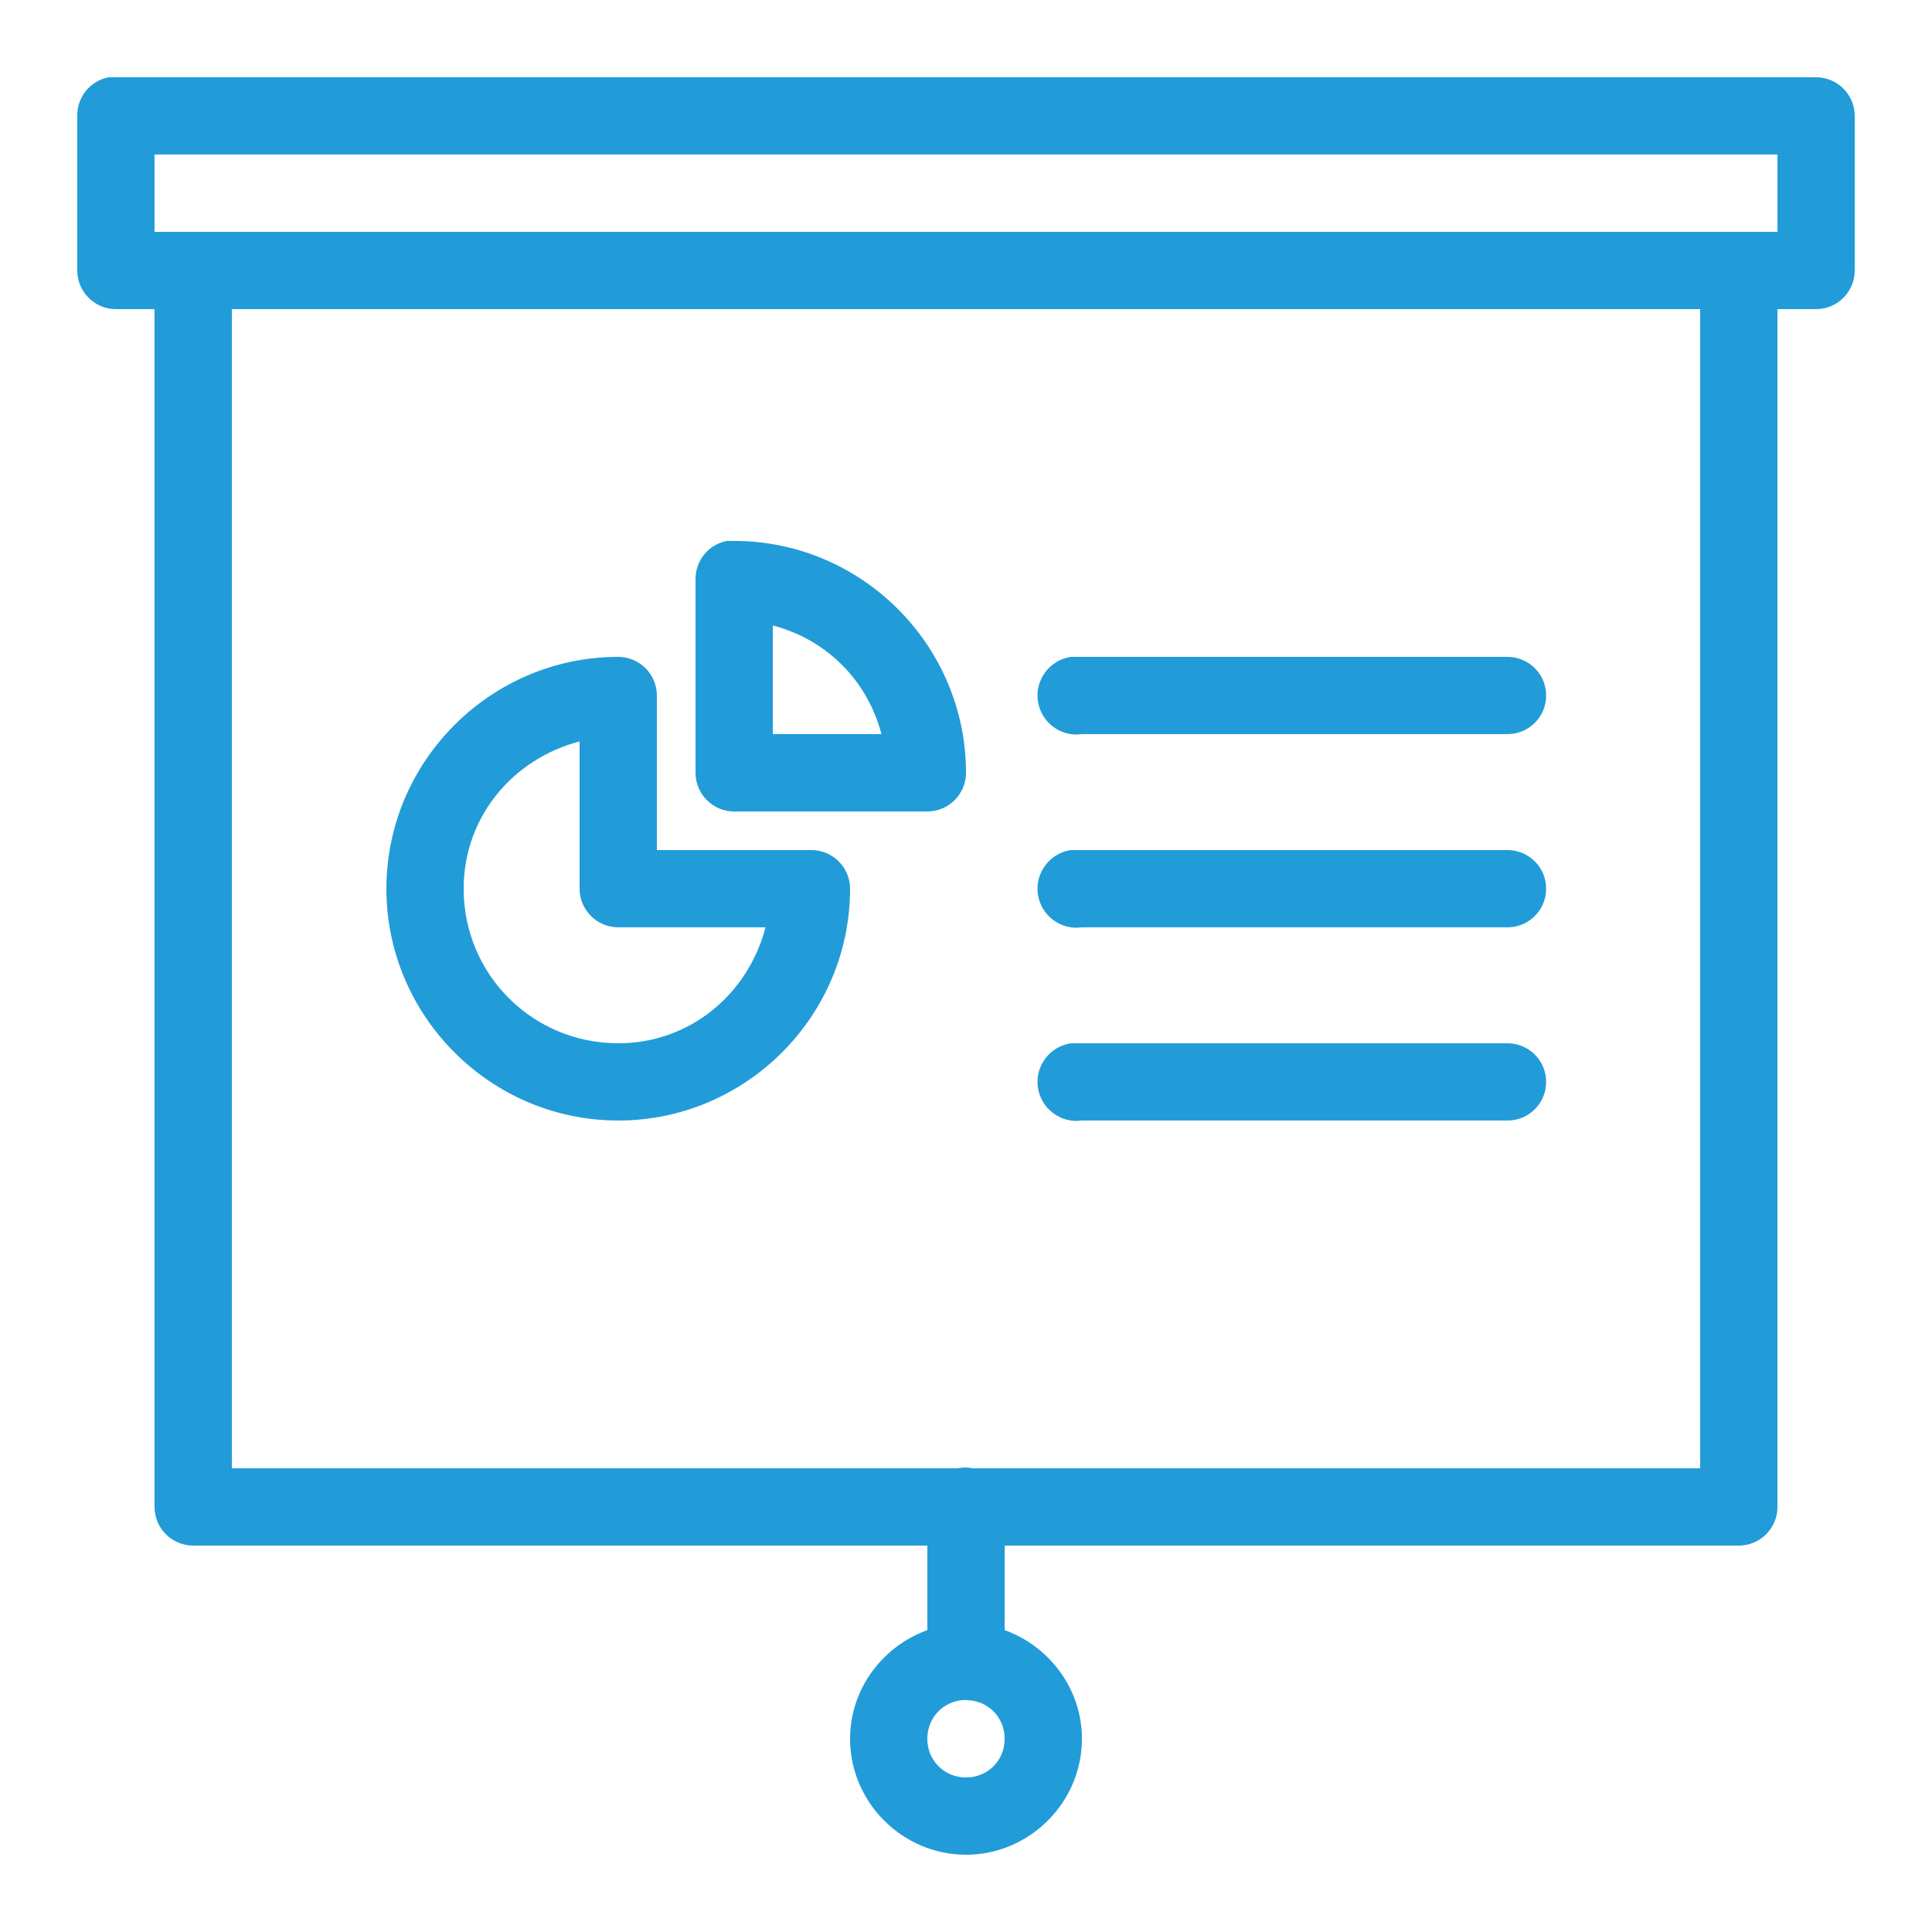 <?xml version="1.0" encoding="UTF-8"?>
<svg xmlns="http://www.w3.org/2000/svg" xmlns:xlink="http://www.w3.org/1999/xlink" viewBox="0 0 130 130" width="130px" height="130px">
<g id="surface12510081">
<path style=" stroke:none;fill-rule:nonzero;fill:rgb(12.941%,61.176%,84.706%);fill-opacity:1;" d="M 7.312 5.199 C 6.074 5.434 5.18 6.531 5.199 7.801 L 5.199 18.199 C 5.199 19.633 6.367 20.801 7.801 20.801 L 10.398 20.801 L 10.398 101.398 C 10.398 102.832 11.566 104 13 104 L 62.398 104 L 62.398 109.688 C 59.395 110.773 57.199 113.637 57.199 117 C 57.199 121.277 60.723 124.801 65 124.801 C 69.277 124.801 72.801 121.277 72.801 117 C 72.801 113.637 70.605 110.773 67.602 109.688 L 67.602 104 L 117 104 C 118.434 104 119.602 102.832 119.602 101.398 L 119.602 20.801 L 122.199 20.801 C 123.633 20.801 124.801 19.633 124.801 18.199 L 124.801 7.801 C 124.801 6.367 123.633 5.199 122.199 5.199 L 7.801 5.199 C 7.719 5.199 7.637 5.199 7.555 5.199 C 7.477 5.199 7.395 5.199 7.312 5.199 Z M 10.398 10.398 L 119.602 10.398 L 119.602 15.602 L 10.398 15.602 Z M 15.602 20.801 L 114.398 20.801 L 114.398 98.801 L 65.488 98.801 C 65.141 98.73 64.777 98.73 64.43 98.801 L 15.602 98.801 Z M 48.914 36.398 C 47.672 36.633 46.781 37.73 46.801 39 L 46.801 52 C 46.801 53.434 47.969 54.602 49.398 54.602 L 62.398 54.602 C 63.832 54.602 65 53.434 65 52 C 65 43.418 57.98 36.398 49.398 36.398 C 49.32 36.398 49.238 36.398 49.156 36.398 C 49.074 36.398 48.992 36.398 48.914 36.398 Z M 52 42.086 C 55.617 43.031 58.367 45.785 59.312 49.398 L 52 49.398 Z M 41.602 44.199 C 33.02 44.199 26 51.219 26 59.801 C 26 68.383 33.02 75.398 41.602 75.398 C 50.184 75.398 57.199 68.383 57.199 59.801 C 57.199 58.367 56.031 57.199 54.602 57.199 L 44.199 57.199 L 44.199 46.801 C 44.199 45.367 43.031 44.199 41.602 44.199 Z M 72.07 44.199 C 70.637 44.402 69.633 45.734 69.836 47.164 C 70.039 48.598 71.367 49.602 72.801 49.398 L 101.398 49.398 C 102.336 49.41 103.207 48.922 103.684 48.109 C 104.152 47.297 104.152 46.301 103.684 45.488 C 103.207 44.676 102.336 44.191 101.398 44.199 L 72.801 44.199 C 72.719 44.199 72.637 44.199 72.555 44.199 C 72.477 44.199 72.395 44.199 72.312 44.199 C 72.23 44.199 72.148 44.199 72.07 44.199 Z M 39 49.887 L 39 59.801 C 39 61.23 40.168 62.398 41.602 62.398 L 51.512 62.398 C 50.344 66.867 46.453 70.199 41.602 70.199 C 35.832 70.199 31.199 65.57 31.199 59.801 C 31.199 54.945 34.531 51.055 39 49.887 Z M 72.07 57.199 C 70.637 57.402 69.633 58.734 69.836 60.164 C 70.039 61.598 71.367 62.602 72.801 62.398 L 101.398 62.398 C 102.336 62.41 103.207 61.922 103.684 61.109 C 104.152 60.297 104.152 59.301 103.684 58.488 C 103.207 57.676 102.336 57.191 101.398 57.199 L 72.801 57.199 C 72.719 57.199 72.637 57.199 72.555 57.199 C 72.477 57.199 72.395 57.199 72.312 57.199 C 72.23 57.199 72.148 57.199 72.07 57.199 Z M 72.07 70.199 C 70.637 70.402 69.633 71.734 69.836 73.164 C 70.039 74.598 71.367 75.602 72.801 75.398 L 101.398 75.398 C 102.336 75.41 103.207 74.922 103.684 74.109 C 104.152 73.297 104.152 72.301 103.684 71.488 C 103.207 70.676 102.336 70.191 101.398 70.199 L 72.801 70.199 C 72.719 70.199 72.637 70.199 72.555 70.199 C 72.477 70.199 72.395 70.199 72.312 70.199 C 72.23 70.199 72.148 70.199 72.07 70.199 Z M 64.758 114.398 C 64.836 114.398 64.918 114.398 65 114.398 C 66.461 114.398 67.602 115.539 67.602 117 C 67.602 118.461 66.461 119.602 65 119.602 C 63.539 119.602 62.398 118.461 62.398 117 C 62.398 115.617 63.406 114.523 64.758 114.398 Z M 64.758 114.398 "/>
</g>
</svg>
